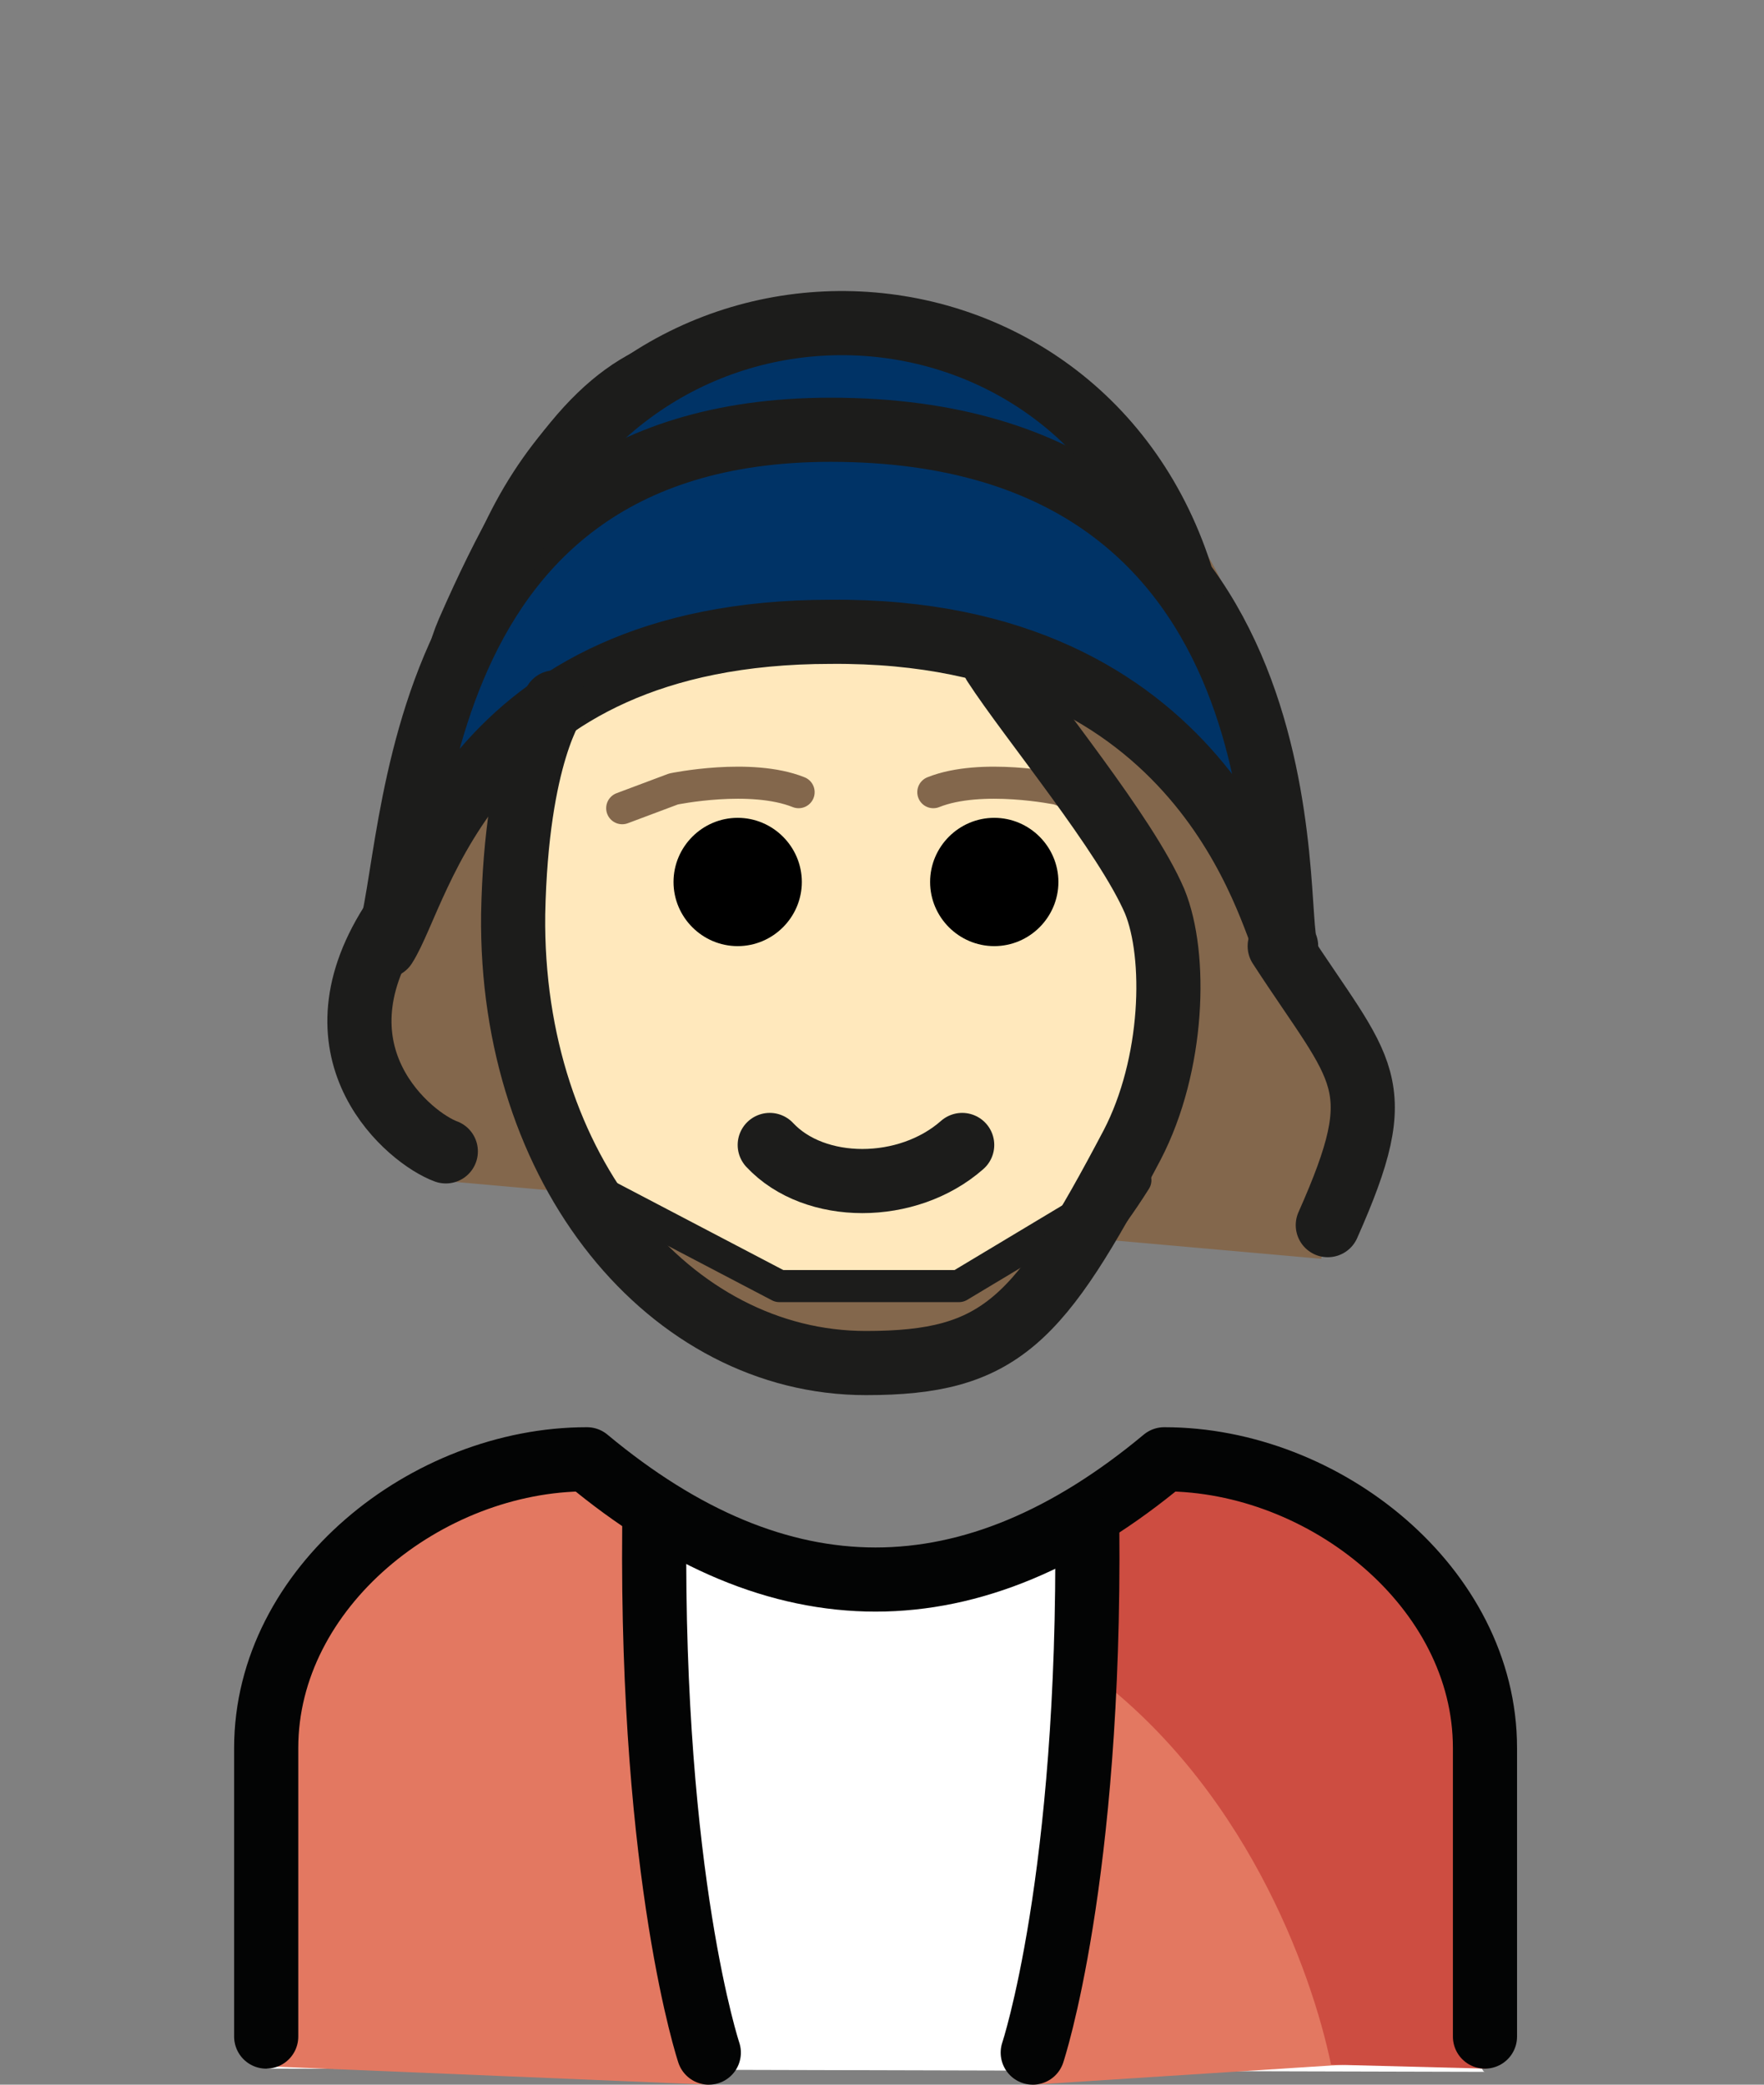 <?xml version="1.0" encoding="utf-8"?>
<!-- Generator: Adobe Illustrator 16.0.4, SVG Export Plug-In . SVG Version: 6.00 Build 0)  -->
<!DOCTYPE svg PUBLIC "-//W3C//DTD SVG 1.1//EN" "http://www.w3.org/Graphics/SVG/1.1/DTD/svg11.dtd">
<svg version="1.1" id="Ebene_1" xmlns="http://www.w3.org/2000/svg" xmlns:xlink="http://www.w3.org/1999/xlink" x="0px" y="0px"
	 width="55px" height="65px" viewBox="0 0 55 65" enable-background="new 0 0 55 65" xml:space="preserve">
<rect x="0" y="0" width="55" height="65" fill="#808080" stroke="none"/>
<path fill="#FFFFFF" d="M46.3,64.6c-0.6,0,0-10.1,0-10.1c0-4.5-5.5-8.8-9.7-8.9c-6.199,5-12.1,4.9-18.3-0.1
	c-4.2,0.2-9.9,3.4-9.9,7.8c0,0,0.4,11.2-0.1,11.2"/>
<path fill="#E37861" d="M8.1,64.417c-0.4-1.5,0-8.917,1.1-12.817c1.7-5.699,9.2-5.399,10.3-6C20,53.9,19.2,59.4,22.1,65"/>
<path fill="#E37861" d="M46.2,64.1c0.399-1.5,0-8.6-1.101-12.5C43.4,45.9,35.9,46.2,34.8,45.6C34.3,53.9,35.1,59.4,32.2,65"/>
<path fill="#83674C" d="M13.875,36.825c-1.1-0.4-4.675-3.226-1.975-7.325c2-3.1,1.7-7.5,2.7-9.8c4.8-11,7.9-8,12.7-8.1
	c0.6,0,5.5,0.2,9.5,4.6c2.9,3.2,2,7.3,2.9,12c0.8,3.8,2.1,3.3,2.399,5.2c0,0,0.296,0.85-0.904,5.85"/>
<path fill="#1C1C1B" d="M33,27.5c0,1.1-0.9,2-2,2s-2-0.9-2-2s0.9-2,2-2S33,26.4,33,27.5"/>
<path fill="#1C1C1B" d="M25,27.5c0,1.1-0.9,2-2,2s-2-0.9-2-2s0.9-2,2-2S25,26.4,25,27.5"/>
<path fill="#FFE8BC" d="M16.1,28.5c-0.1,8,4.1,14,11,14c7.1,0,9.9-6.1,10.1-13c0-1.2-6.2-8.7-6.2-8.7c-5.6-1.6-6.1-0.8-12.1-2.8
	C18.9,18,16.1,23.5,16.1,28.5"/>
<path d="M33,27.5c0,1.1-0.9,2-2,2s-2-0.9-2-2s0.9-2,2-2S33,26.4,33,27.5"/>
<path d="M25,27.5c0,1.1-0.9,2-2,2s-2-0.9-2-2s0.9-2,2-2S25,26.4,25,27.5"/>
<path fill="none" stroke="#1C1C1B" stroke-width="2" stroke-linecap="round" stroke-linejoin="round" d="M24,35.7
	c1.4,1.5,4.3,1.5,6,0"/>
<path fill="#CD4D41" d="M33.8,52c5,3.6,7.101,9.475,7.7,12.375l4.852,0.125c0,0,3.349-20.1-11.752-18.5"/>
<path fill="none" stroke="#030404" stroke-width="2" stroke-linecap="round" stroke-linejoin="round" d="M8.3,63.5v-9c0-5,5-9,10-9
	c6,5,12,5,18,0c5,0,10,4,10,9v9"/>
<path fill="#83674C" d="M24.3,40.1L18,36.8c0.4,2.9,10.8,11.3,17.4,0l-5.5,3.3H24.3z"/>
<path fill="none" stroke="#1C1C1B" stroke-linecap="round" stroke-linejoin="round" d="M24.3,40.1L18,36.8
	c0.1,2.5,10.1,11.601,17.4,0l-5.5,3.3H24.3z"/>
<path fill="none" stroke="#83674C" stroke-linecap="round" stroke-linejoin="round" stroke-miterlimit="10" d="M19.4,25.2l1.6-0.6
	c0,0,2.4-0.5,3.9,0.1"/>
<path fill="none" stroke="#83674C" stroke-linecap="round" stroke-linejoin="round" stroke-miterlimit="10" d="M34.6,25.2L33,24.6
	c0,0-2.4-0.5-3.9,0.1"/>
<path fill="none" stroke="#1C1C1B" stroke-width="2" stroke-linecap="round" stroke-linejoin="round" d="M39.9,29.5
	c2.6,4,3.5,4.2,1.5,8.7"/>
<path fill="none" stroke="#1C1C1B" stroke-width="2" stroke-linecap="round" stroke-linejoin="round" d="M13.9,35.9
	c-1.1-0.4-4.3-3-1.7-7.101c2-3.1,1.4-6.8,2.4-9.1c4.8-11,7.9-8,12.7-8.1"/>
<path fill="#003366" d="M39.9,29.5c-0.5-0.8,1.1-16.1-14.2-16.1c-13.9,0-12.8,14.4-13.9,16.1c1.1-1.7,2.6-9.8,13.9-9.8
	C37.5,19.6,39.5,28.6,39.9,29.5"/>
<path fill="#003366" d="M35.3,18.6c-0.3-0.5,0.8-8.5-9.5-8.5c-9.3,0-8.6,7.5-9.3,8.5c0.8-1,1.7-5.8,9.3-5.8
	C33.7,12.8,35,18.1,35.3,18.6"/>
<path fill="none" stroke="#1C1C1B" stroke-width="2" stroke-linecap="round" stroke-linejoin="round" d="M40.1,29.5
	c-0.5-0.8,1.101-16.1-14.2-16.1C12,13.4,13.1,27.8,12,29.5c1.1-1.7,2.6-9.8,13.9-9.8C37.6,19.6,39.6,28.6,40.1,29.5z"/>
<path fill="none" stroke="#1C1C1B" stroke-width="2" stroke-linecap="round" stroke-linejoin="round" d="M15.5,18
	c3.9-10.8,18-10.3,21.3-0.1"/>
<path fill="none" stroke="#1C1C1B" stroke-width="2" stroke-linecap="round" stroke-linejoin="round" d="M17.3,21.9
	c0,0-1.2,1.6-1.3,6.6c-0.1,8,4.9,14,11,14c4.2,0,5.4-1.3,8.3-6.8c1.3-2.5,1.4-5.9,0.7-7.6c-0.9-2.1-3.9-5.7-5-7.4"/>
<path fill="none" stroke="#030404" stroke-width="2" stroke-linecap="round" stroke-linejoin="round" d="M22.1,64
	c0,0-1.8-5.4-1.7-16.4"/>
<path fill="none" stroke="#030404" stroke-width="2" stroke-linecap="round" stroke-linejoin="round" d="M32.2,64
	c0,0,1.8-5.4,1.7-16.4"/>
</svg>
